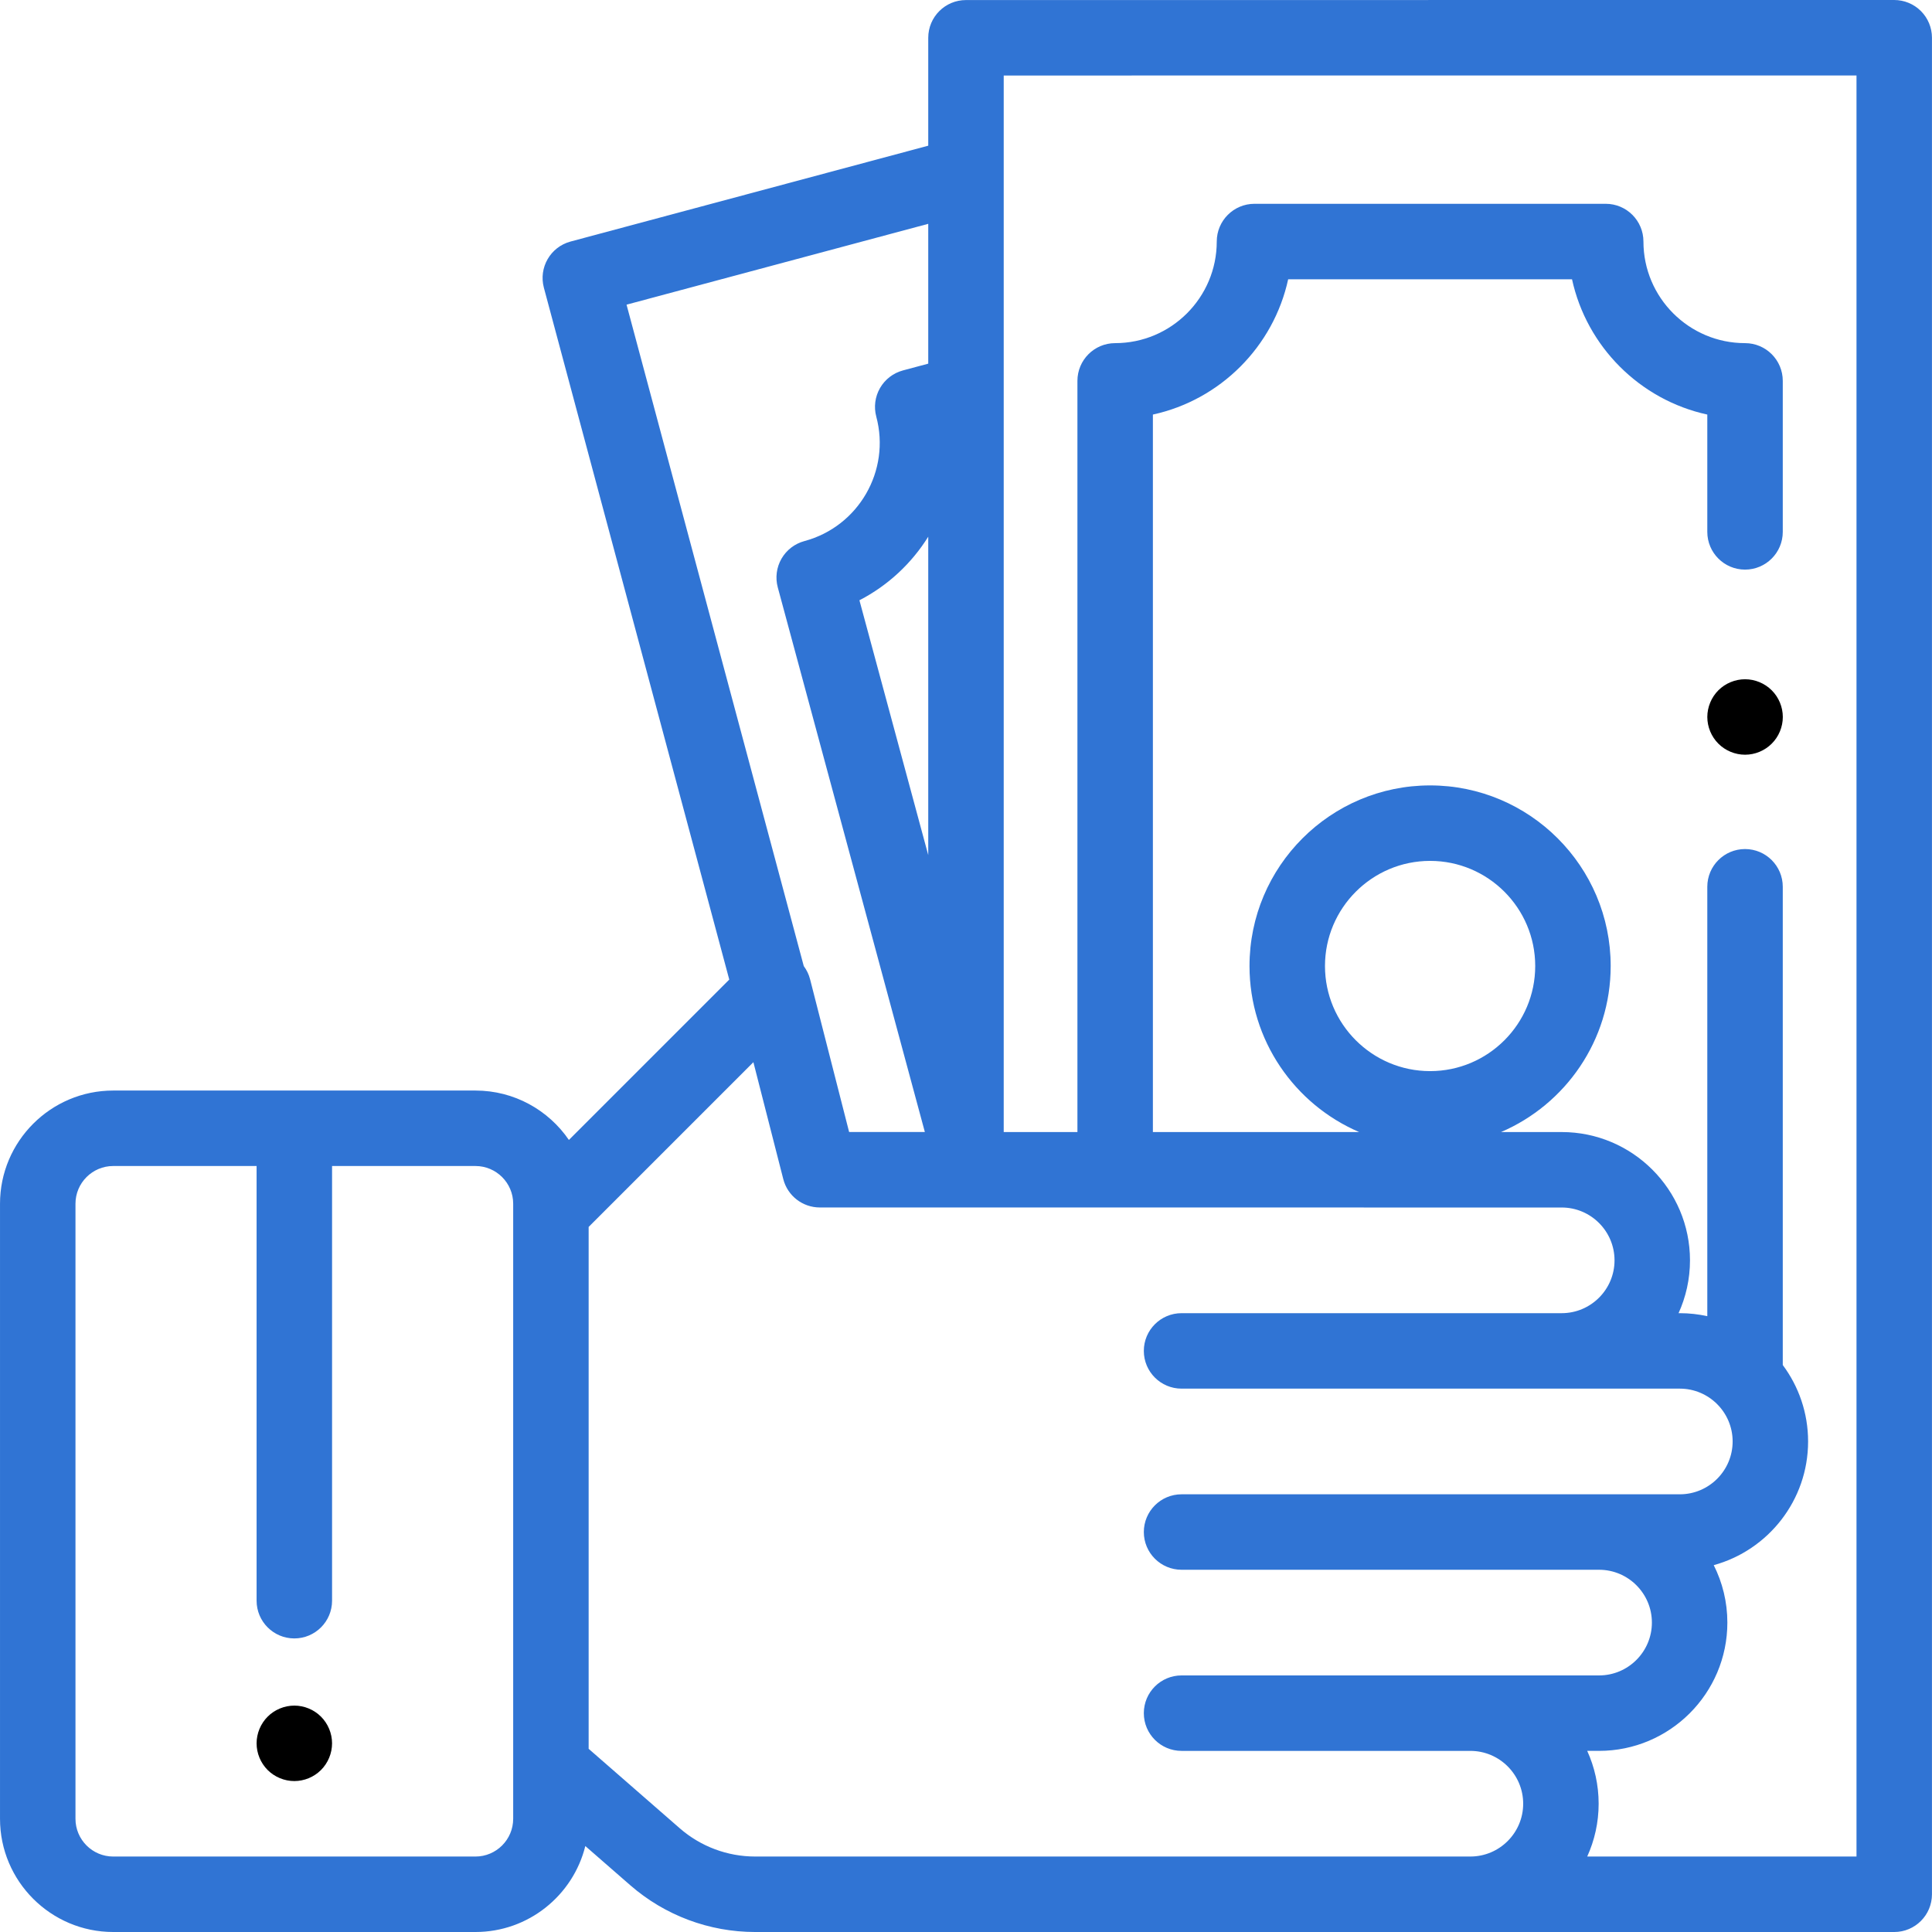 <svg width="300" height="300" viewBox="0 0 300 300" fill="none" xmlns="http://www.w3.org/2000/svg">
<g clip-path="url(#clip0)">
<path d="M49.845 266.562C48.756 265.471 47.244 264.845 45.703 264.845C44.162 264.845 42.65 265.471 41.56 266.562C40.471 267.652 39.844 269.163 39.844 270.704C39.844 272.245 40.47 273.757 41.56 274.846C42.65 275.936 44.162 276.563 45.703 276.563C47.244 276.563 48.756 275.937 49.845 274.846C50.935 273.757 51.562 272.245 51.562 270.704C51.562 269.163 50.935 267.651 49.845 266.562Z" fill="black"/>
<path d="M275.113 107.19C274.023 106.1 272.518 105.474 270.971 105.474C269.43 105.474 267.918 106.1 266.828 107.19C265.739 108.28 265.111 109.792 265.111 111.333C265.111 112.874 265.738 114.386 266.828 115.475C267.918 116.565 269.43 117.192 270.971 117.192C272.518 117.192 274.023 116.565 275.113 115.475C276.208 114.386 276.835 112.874 276.835 111.333C276.835 109.792 276.208 108.28 275.113 107.19Z" fill="black"/>
<path d="M298.278 1.716C297.179 0.618 295.688 0 294.134 0L149.997 0.008C146.761 0.008 144.138 2.631 144.138 5.867V22.623L88.597 37.505C85.472 38.343 83.616 41.556 84.454 44.681L113.24 152.108L88.338 177.01C85.169 172.382 79.847 169.339 73.828 169.339H17.579C7.887 169.339 0.002 177.224 0.002 186.916V282.422C0.002 292.114 7.887 300 17.579 300H73.828C82.062 300 88.99 294.307 90.888 286.652L97.855 292.728C103.233 297.418 110.124 300.001 117.26 300.001H294.135C297.371 300.001 299.994 297.377 299.994 294.141V5.859C299.993 4.305 299.377 2.815 298.278 1.716ZM79.686 282.422C79.686 285.653 77.058 288.282 73.827 288.282H17.579C14.348 288.282 11.72 285.653 11.72 282.422V186.917C11.72 183.686 14.348 181.058 17.579 181.058H39.844V248.555C39.844 251.79 42.468 254.414 45.703 254.414C48.939 254.414 51.563 251.79 51.563 248.555V181.058H73.828C77.059 181.058 79.687 183.686 79.687 186.917V282.422H79.686ZM97.29 47.308L144.138 34.755V56.467L140.211 57.519C138.709 57.922 137.43 58.903 136.653 60.249C135.876 61.595 135.665 63.194 136.068 64.695C138.32 73.098 133.315 81.766 124.912 84.018C123.409 84.421 122.128 85.404 121.351 86.753C120.575 88.101 120.366 89.703 120.772 91.205L143.611 175.778H131.851L125.791 152.069C125.598 151.314 125.261 150.619 124.809 150.014L97.29 47.308ZM144.138 83.337V132.779L133.451 93.208C137.915 90.903 141.569 87.454 144.138 83.337ZM228.316 288.281H117.259C112.955 288.281 108.799 286.724 105.555 283.896L91.405 271.555V190.516L116.986 164.935L121.626 183.087C122.289 185.681 124.625 187.495 127.302 187.495L242.5 187.502C247.023 187.502 250.703 191.182 250.703 195.705C250.703 200.229 247.023 203.909 242.5 203.909H183.472C180.237 203.909 177.613 206.532 177.613 209.768C177.613 213.004 180.237 215.627 183.472 215.627H260.84C265.363 215.627 269.043 219.307 269.043 223.83C269.043 228.354 265.363 232.034 260.84 232.034H183.472C180.237 232.034 177.613 234.657 177.613 237.893C177.613 241.129 180.237 243.752 183.472 243.752H248.302C252.826 243.752 256.505 247.432 256.505 251.955C256.505 256.479 252.826 260.159 248.302 260.159H183.472C180.237 260.159 177.613 262.782 177.613 266.018C177.613 269.254 180.237 271.877 183.472 271.877H228.316C232.839 271.877 236.519 275.557 236.519 280.08C236.519 284.602 232.839 288.281 228.316 288.281ZM288.276 288.281H288.275H246.463C247.599 285.778 248.237 283.002 248.237 280.078C248.237 277.154 247.599 274.379 246.463 271.875H248.302C259.287 271.875 268.224 262.938 268.224 251.954C268.224 248.75 267.459 245.722 266.109 243.037C274.544 240.721 280.76 232.989 280.76 223.829C280.76 219.386 279.297 215.278 276.828 211.961V137.699C276.828 134.464 274.204 131.84 270.969 131.84C267.733 131.84 265.109 134.464 265.109 137.699V204.374C263.732 204.073 262.304 203.909 260.838 203.909H260.646C261.782 201.405 262.421 198.629 262.421 195.705C262.421 184.72 253.484 175.784 242.499 175.784H233.08C243.082 171.495 250.106 161.554 250.106 150C250.106 134.538 237.527 121.958 222.065 121.958C206.603 121.958 194.023 134.538 194.023 150C194.023 161.554 201.048 171.495 211.049 175.784H179.02V64.373C189.487 62.092 197.746 53.833 200.027 43.365H244.102C246.382 53.833 254.642 62.092 265.109 64.373V82.59C265.109 85.825 267.733 88.449 270.968 88.449C274.204 88.449 276.828 85.825 276.828 82.59V59.142C276.828 55.906 274.204 53.282 270.968 53.282C262.269 53.282 255.192 46.205 255.192 37.506C255.192 34.27 252.569 31.646 249.333 31.646H194.796C191.561 31.646 188.937 34.27 188.937 37.506C188.937 46.205 181.86 53.282 173.161 53.282C169.926 53.282 167.302 55.906 167.302 59.142V175.784H155.857V11.725L288.276 11.719V288.281ZM222.066 166.323C213.065 166.323 205.743 159.001 205.743 150.001C205.743 141.001 213.066 133.678 222.066 133.678C231.066 133.678 238.388 141 238.388 150C238.388 159 231.066 166.323 222.066 166.323Z" fill="#3074D4"/>
</g>
<defs>
<clipPath id="clip0">
<rect width="300" height="300" fill="white"/>
</clipPath>
</defs>
</svg>
